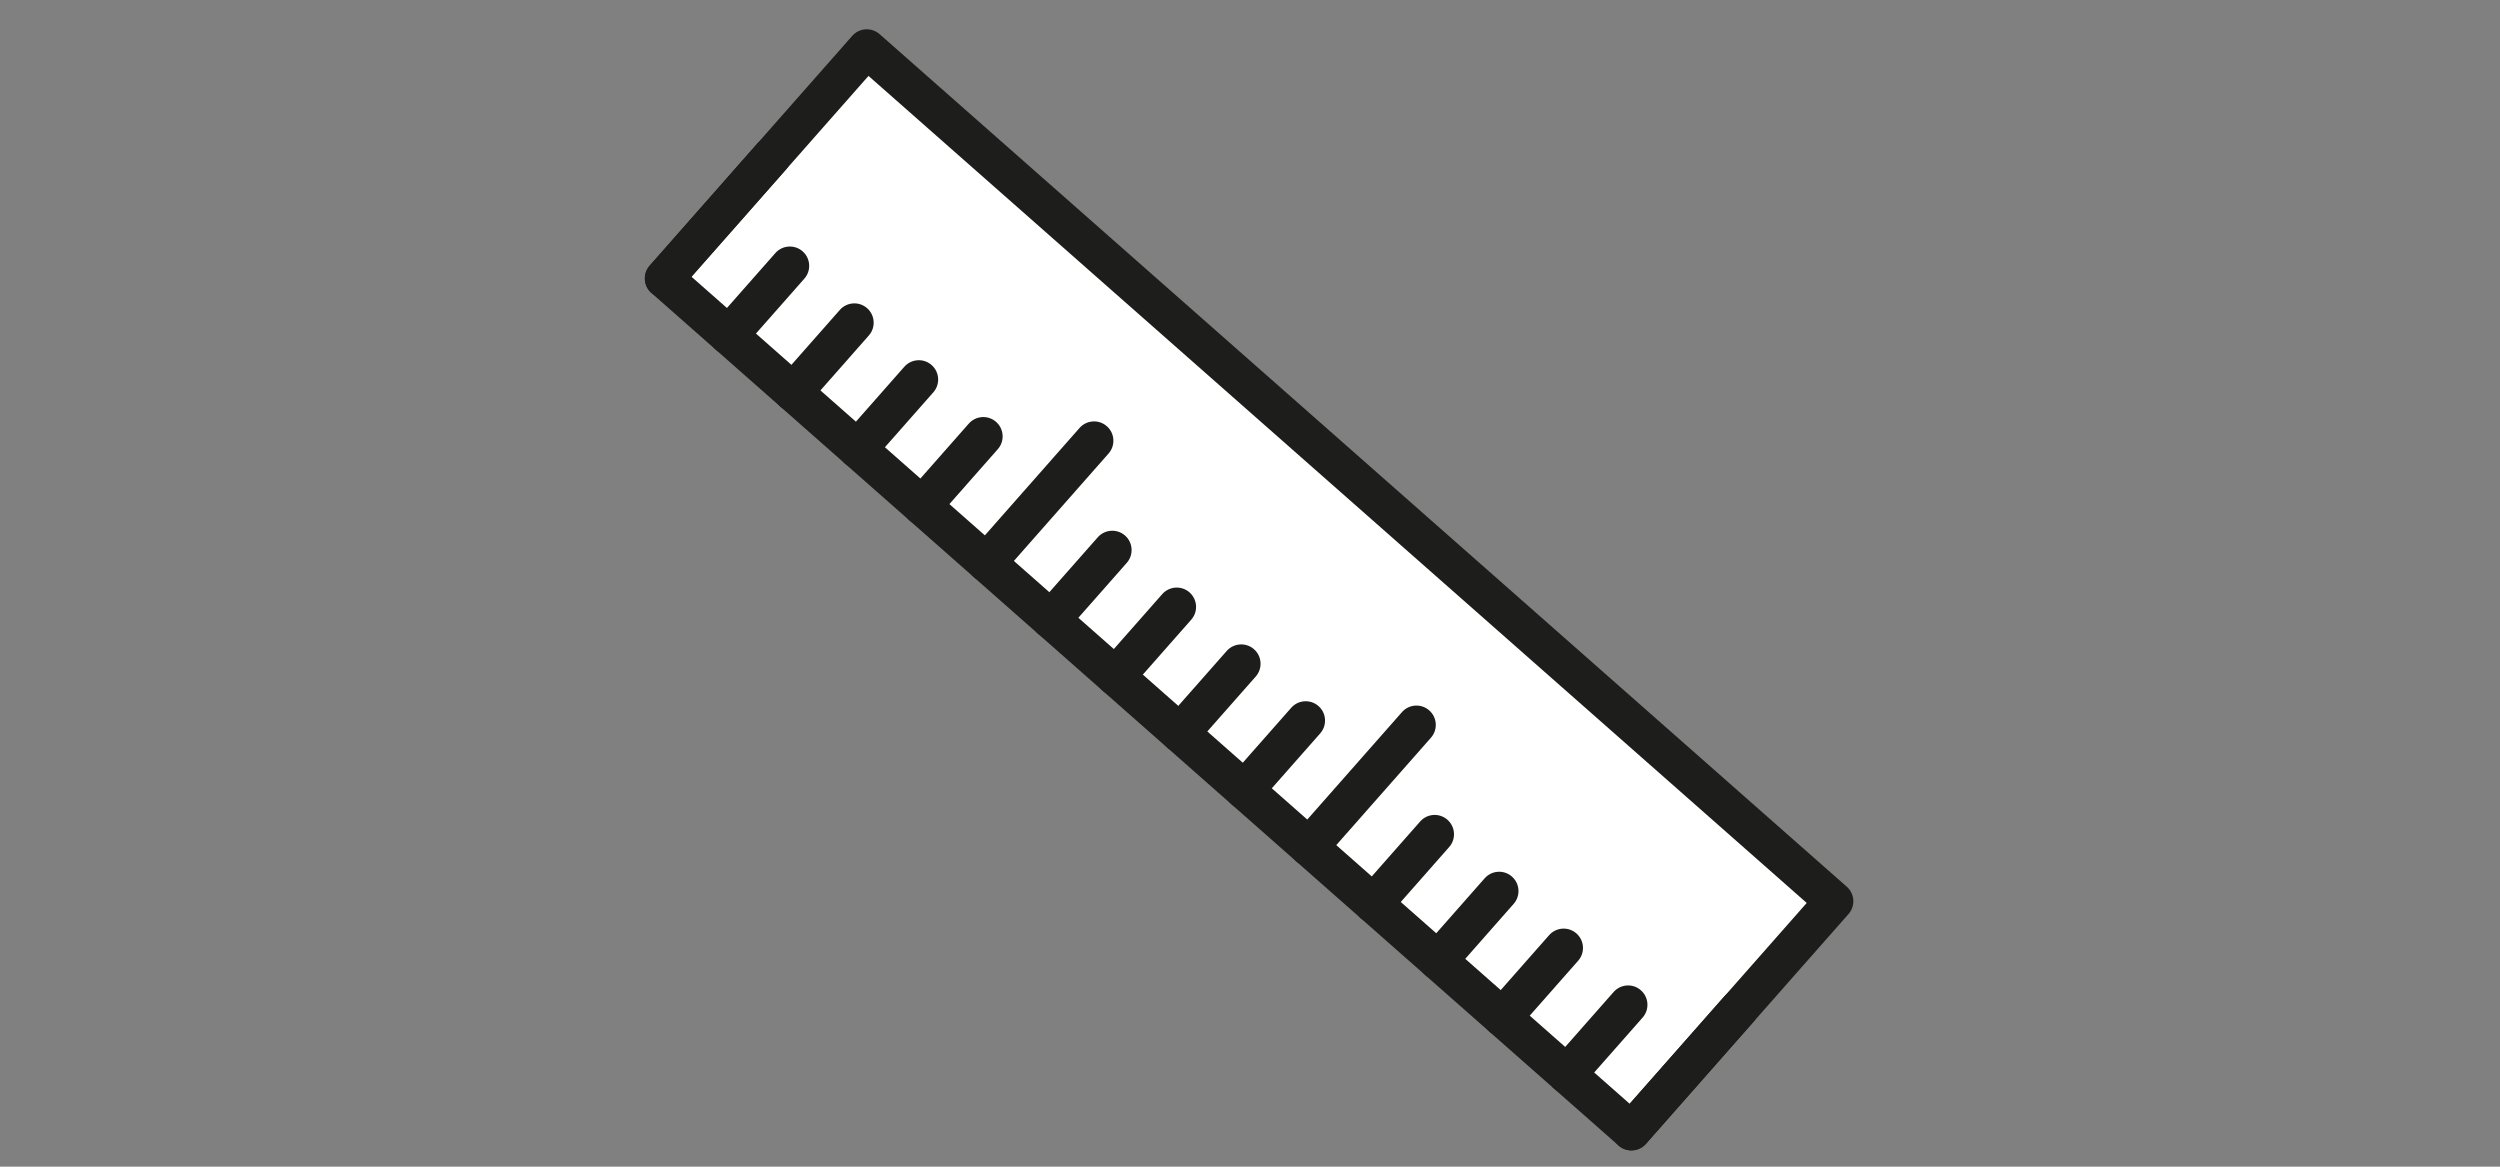 <?xml version="1.0" encoding="utf-8"?>
<!-- Generator: Adobe Illustrator 16.0.0, SVG Export Plug-In . SVG Version: 6.00 Build 0)  -->
<!DOCTYPE svg PUBLIC "-//W3C//DTD SVG 1.1//EN" "http://www.w3.org/Graphics/SVG/1.1/DTD/svg11.dtd">
<svg version="1.1" id="Layer_1" xmlns="http://www.w3.org/2000/svg" xmlns:xlink="http://www.w3.org/1999/xlink" x="0px" y="0px"
	 width="900px" height="420px" viewBox="-181.074 39.479 900 420" enable-background="new -181.074 39.479 900 420"
	 xml:space="preserve">
<rect x="-181.074" y="39.479" width="900" height="420" fill="#808080" stroke="none"/>
<g>
	<polygon fill="#FFFFFF" points="406.229,446.659 58.031,139.722 130.964,56.98 479.167,363.925 	"/>
</g>
<g>
	<path fill="#1D1D1B" d="M406.229,453.623c-1.642,0-3.282-0.571-4.607-1.738L53.429,144.947c-2.883-2.543-3.159-6.943-0.62-9.827
		l72.932-82.744c1.221-1.384,2.943-2.227,4.787-2.345c1.84-0.092,3.652,0.506,5.039,1.727L483.772,358.7
		c1.387,1.222,2.226,2.947,2.344,4.783c0.11,1.843-0.506,3.654-1.726,5.047l-72.939,82.734
		C410.073,452.822,408.157,453.623,406.229,453.623z M67.857,139.102L405.61,436.837l63.734-72.296L131.585,66.806L67.857,139.102z"
		/>
</g>
<g>
	<line fill="none" x1="58.031" y1="139.722" x2="96.719" y2="95.831"/>
</g>
<g>
	<path fill="#1D1D1B" d="M58.028,146.684c-1.634,0-3.278-0.574-4.6-1.739c-2.884-2.543-3.163-6.942-0.62-9.827l38.688-43.892
		c2.546-2.881,6.942-3.155,9.826-0.62c2.884,2.542,3.163,6.941,0.621,9.826l-38.688,43.891
		C61.876,145.888,59.957,146.684,58.028,146.684z"/>
</g>
<g>
	<line fill="none" x1="174.102" y1="242.033" x2="212.789" y2="198.142"/>
</g>
<g>
	<path fill="#1D1D1B" d="M174.098,248.995c-1.634,0-3.278-0.575-4.6-1.739c-2.884-2.543-3.163-6.942-0.621-9.826l38.688-43.891
		c2.553-2.884,6.948-3.152,9.825-0.621c2.884,2.544,3.163,6.943,0.621,9.827l-38.688,43.892
		C177.946,248.198,176.027,248.995,174.098,248.995z"/>
</g>
<g>
	<line fill="none" x1="290.166" y1="344.343" x2="328.853" y2="300.451"/>
</g>
<g>
	<path fill="#1D1D1B" d="M290.166,351.304c-1.642,0-3.283-0.571-4.603-1.739c-2.886-2.545-3.162-6.942-0.623-9.822l38.688-43.893
		c2.545-2.893,6.956-3.168,9.823-0.623c2.888,2.545,3.162,6.943,0.625,9.823l-38.688,43.892
		C294.012,350.505,292.095,351.304,290.166,351.304z"/>
</g>
<g>
	<line fill="none" x1="406.229" y1="446.659" x2="444.923" y2="402.767"/>
</g>
<g>
	<path fill="#1D1D1B" d="M406.229,453.623c-1.642,0-3.282-0.571-4.607-1.738c-2.88-2.548-3.155-6.943-0.617-9.831l38.694-43.892
		c2.545-2.88,6.943-3.155,9.829-0.615c2.88,2.545,3.157,6.94,0.617,9.828l-38.692,43.892
		C410.073,452.822,408.157,453.623,406.229,453.623z"/>
</g>
<g>
	<line fill="none" x1="81.24" y1="160.182" x2="103.275" y2="135.189"/>
</g>
<g>
	<path fill="#1D1D1B" d="M81.237,167.144c-1.634,0-3.277-0.574-4.601-1.739c-2.883-2.543-3.159-6.942-0.619-9.826l22.034-24.993
		c2.546-2.881,6.949-3.153,9.826-0.621c2.883,2.543,3.159,6.942,0.621,9.827l-22.036,24.993
		C85.086,166.347,83.167,167.144,81.237,167.144z"/>
</g>
<g>
	<line fill="none" x1="104.456" y1="180.648" x2="126.49" y2="155.654"/>
</g>
<g>
	<path fill="#1D1D1B" d="M104.453,187.611c-1.634,0-3.278-0.574-4.6-1.739c-2.884-2.543-3.16-6.943-0.621-9.826l22.035-24.993
		c2.552-2.884,6.942-3.16,9.826-0.621c2.883,2.544,3.159,6.942,0.619,9.827l-22.034,24.993
		C108.3,186.812,106.381,187.611,104.453,187.611z"/>
</g>
<g>
	<line fill="none" x1="127.671" y1="201.107" x2="149.705" y2="176.113"/>
</g>
<g>
	<path fill="#1D1D1B" d="M127.667,208.07c-1.634,0-3.278-0.575-4.601-1.738c-2.883-2.543-3.159-6.943-0.62-9.827l22.034-24.993
		c2.543-2.881,6.946-3.157,9.825-0.621c2.884,2.543,3.16,6.942,0.621,9.826l-22.034,24.994
		C131.516,207.272,129.597,208.07,127.667,208.07z"/>
</g>
<g>
	<line fill="none" x1="150.886" y1="221.573" x2="172.913" y2="196.58"/>
</g>
<g>
	<path fill="#1D1D1B" d="M150.883,228.536c-1.633,0-3.277-0.574-4.601-1.74c-2.883-2.542-3.163-6.942-0.619-9.826l22.027-24.994
		c2.549-2.883,6.946-3.159,9.827-0.62c2.883,2.542,3.162,6.943,0.62,9.826l-22.027,24.994
		C154.731,227.738,152.812,228.536,150.883,228.536z"/>
</g>
<g>
	<line fill="none" x1="197.31" y1="262.499" x2="219.344" y2="237.498"/>
</g>
<g>
	<path fill="#1D1D1B" d="M197.307,269.461c-1.633,0-3.277-0.571-4.6-1.737c-2.883-2.547-3.163-6.942-0.621-9.826l22.035-25.001
		c2.546-2.877,6.949-3.152,9.826-0.62c2.884,2.542,3.163,6.942,0.62,9.825l-22.033,24.997
		C201.155,268.659,199.235,269.461,197.307,269.461z"/>
</g>
<g>
	<line fill="none" x1="220.526" y1="282.959" x2="242.553" y2="257.965"/>
</g>
<g>
	<path fill="#1D1D1B" d="M220.521,289.921c-1.634,0-3.277-0.571-4.6-1.739c-2.884-2.547-3.163-6.942-0.62-9.822l22.027-24.996
		c2.552-2.882,6.948-3.157,9.825-0.622c2.884,2.544,3.163,6.943,0.62,9.823l-22.027,24.994
		C224.371,289.119,222.451,289.921,220.521,289.921z"/>
</g>
<g>
	<line fill="none" x1="243.734" y1="303.419" x2="265.768" y2="278.425"/>
</g>
<g>
	<path fill="#1D1D1B" d="M243.731,310.381c-1.634,0-3.278-0.571-4.6-1.739c-2.884-2.547-3.16-6.942-0.621-9.828l22.034-24.994
		c2.545-2.875,6.943-3.155,9.827-0.616c2.882,2.545,3.158,6.941,0.619,9.829l-22.034,24.992
		C247.579,309.578,245.66,310.381,243.731,310.381z"/>
</g>
<g>
	<line fill="none" x1="266.949" y1="323.885" x2="288.984" y2="298.89"/>
</g>
<g>
	<path fill="#1D1D1B" d="M266.947,330.845c-1.636,0-3.279-0.572-4.602-1.74c-2.883-2.545-3.159-6.94-0.619-9.828l22.034-24.993
		c2.545-2.882,6.943-3.162,9.83-0.617c2.881,2.545,3.155,6.943,0.616,9.83l-22.034,24.993
		C270.797,330.045,268.876,330.845,266.947,330.845z"/>
</g>
<g>
	<line fill="none" x1="313.38" y1="364.81" x2="335.408" y2="339.815"/>
</g>
<g>
	<path fill="#1D1D1B" d="M313.38,371.771c-1.641,0-3.28-0.57-4.6-1.738c-2.888-2.547-3.163-6.944-0.623-9.823l22.026-24.994
		c2.545-2.894,6.95-3.163,9.823-0.623c2.888,2.545,3.162,6.941,0.623,9.823l-22.026,24.994
		C317.226,370.97,315.31,371.771,313.38,371.771z"/>
</g>
<g>
	<line fill="none" x1="336.597" y1="385.268" x2="358.623" y2="360.275"/>
</g>
<g>
	<path fill="#1D1D1B" d="M336.597,392.229c-1.642,0-3.282-0.57-4.602-1.738c-2.886-2.545-3.163-6.941-0.623-9.823l22.028-24.994
		c2.545-2.893,6.956-3.168,9.822-0.623c2.886,2.547,3.163,6.943,0.623,9.823l-22.025,24.994
		C340.44,391.428,338.524,392.229,336.597,392.229z"/>
</g>
<g>
	<line fill="none" x1="359.804" y1="405.735" x2="381.838" y2="380.741"/>
</g>
<g>
	<path fill="#1D1D1B" d="M359.804,412.697c-1.639,0-3.28-0.572-4.605-1.738c-2.882-2.545-3.155-6.943-0.617-9.831l22.034-24.992
		c2.547-2.882,6.942-3.162,9.83-0.617c2.88,2.545,3.155,6.942,0.615,9.83l-22.033,24.992
		C363.649,411.896,361.733,412.697,359.804,412.697z"/>
</g>
<g>
	<line fill="none" x1="383.019" y1="426.193" x2="405.047" y2="401.199"/>
</g>
<g>
	<path fill="#1D1D1B" d="M383.019,433.155c-1.64,0-3.28-0.57-4.6-1.738c-2.886-2.545-3.161-6.941-0.623-9.823l22.028-24.992
		c2.545-2.894,6.948-3.17,9.822-0.623c2.886,2.545,3.161,6.94,0.623,9.822l-22.026,24.993
		C386.864,432.356,384.948,433.155,383.019,433.155z"/>
</g>
</svg>
